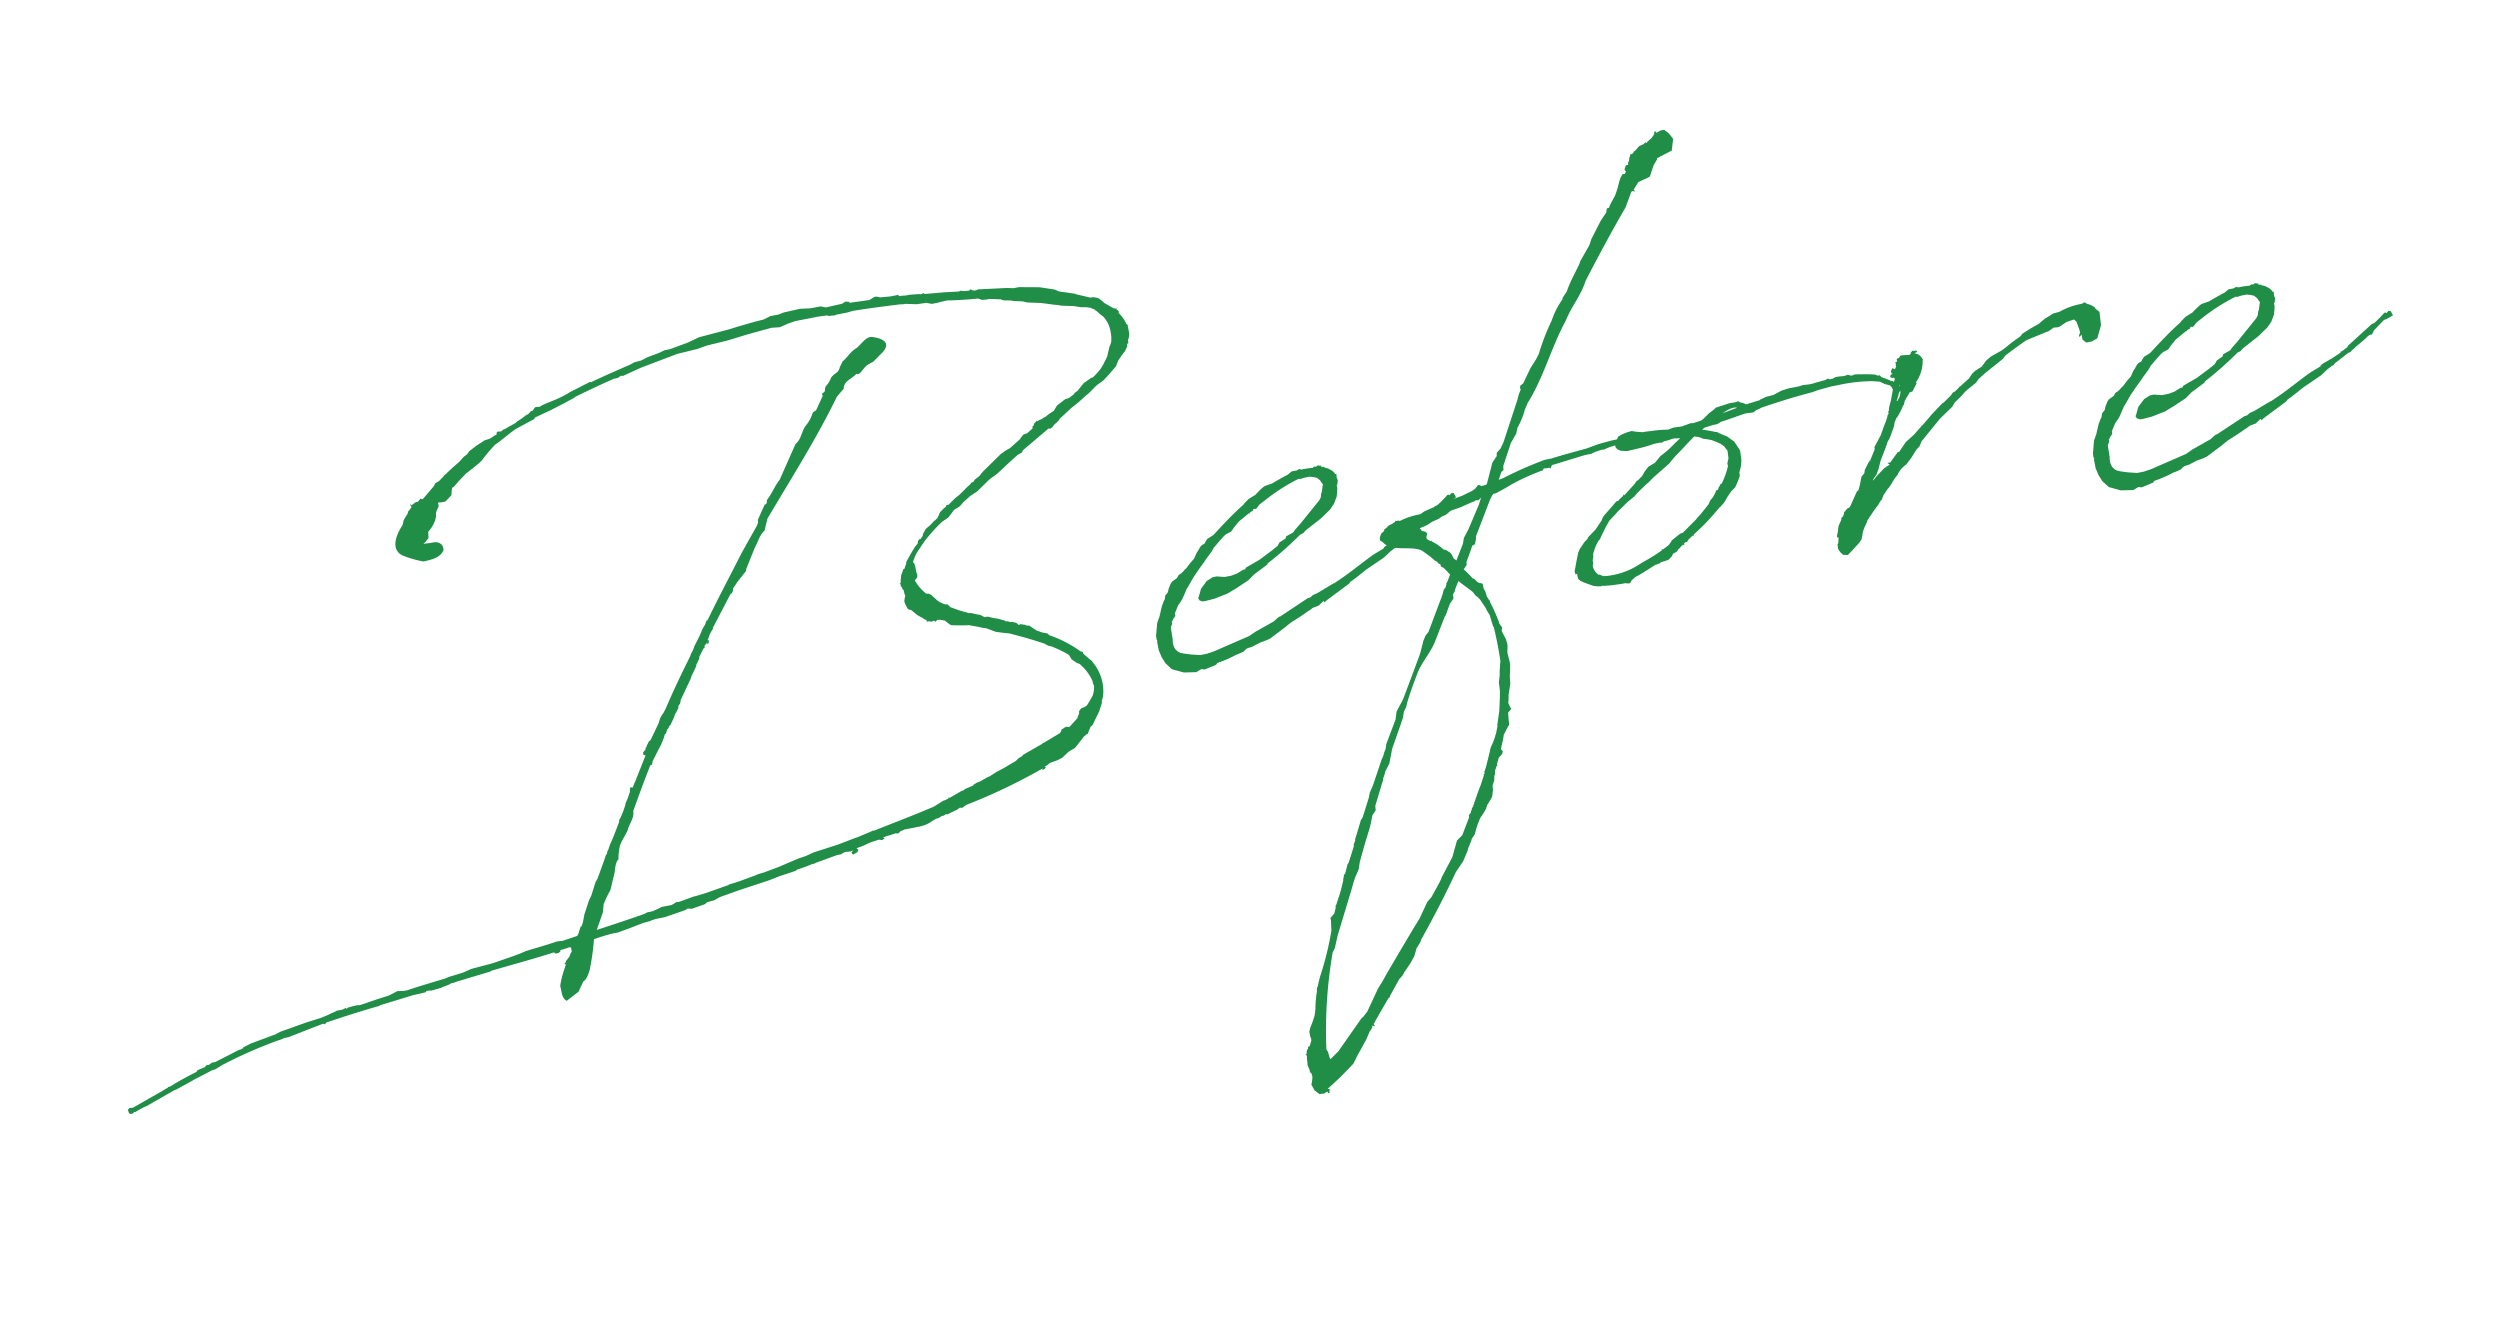 <svg xmlns="http://www.w3.org/2000/svg" width="90.273" height="47.627" viewBox="0 0 90.273 47.627">
  <path id="write_before" d="M28.745-.812h-.018a4.388,4.388,0,0,0-1-.794l-.055-.074-.129-.055h-.018L27.3-1.865l-.222-.222L26.991-2.1l-.037-.037-.111-.037L26.769-2.2l-.037.018c-.018,0-.018,0-.037-.018l-.055-.074-.129-.055-.092-.018L26.326-2.4l-.037.018-.018-.037-.258-.129L25.865-2.6l-.2-.092h-.111l-.092-.074-.018-.018-.074-.037-.055-.018-.166-.074-.111-.037v.018l-.092-.055a3.749,3.749,0,0,1-.443-.24l-.092-.055L24.332-3.4l-.074-.018H24.24A1.185,1.185,0,0,1,24-3.6l-.037-.055L23.852-3.8l-.037-.055-.037-.018-.037-.037-.092-.018a1.526,1.526,0,0,1-.314-.554l.074-.055.037-.037v-.037l.018-.037-.018-.111v-.222l-.018-.129-.037-.018a1.734,1.734,0,0,1,.222-.332l.351-.351a6.4,6.4,0,0,1,.738-.554l.258-.111.222-.2L25.2-6.7l.24-.092.166-.129.277-.166L26.16-7.2l.5-.332.074-.037.24-.111.591-.369.277-.166.166-.055.055-.074,1.052-.591h.018l.055.018.018-.018.055-.018.074-.074.185-.111.074-.074.48-.3a6.09,6.09,0,0,0,.591-.332l.074-.037c.129-.074.24-.166.388-.258l.277-.129.2-.148.332-.258.129-.2.148-.148.148-.129.111-.148.018-.074v-.018l.055-.037v-.092a.656.656,0,0,0,.074-.166l.018-.055v-.332l-.037-.037a1.217,1.217,0,0,0-.2-.443l.018-.037-.018-.055-.055-.055.018-.018v-.018l-.037.018-.018-.018-.055-.018-.3-.258-.018-.037-.129-.148-.055-.037-.148-.055h-.092l-.5-.222v-.018H31l-.572-.2-.129-.092-.517-.185-.738-.148h-.2l-.24-.055-1.034-.148-.055.018a.274.274,0,0,1-.129-.018l-.074-.055-.055.037h-.018c-.055,0-.129-.018-.185-.018l-.092-.037-.074.018-.535-.074-.7-.074-.018-.037-.092.018H25.5L25.44-14.6h-.018l-.3-.037H24.96a.693.693,0,0,0-.185-.018h-.018l-.055-.055h-.277l-.369-.037-.129-.055h-.074l-.2.074-.72-.037v-.037l-.074-.018-.055-.018-.148.055-.591.018-.185-.074h-.369l-.369-.055-.609.018-.2.037h-.3l-.258.074-.332.018-.628.055-.332.037-1.126.074-.425.111-.683.111h-.2l-.2.055-.443.074-.258.074-.258.018-.166.055c-.5.111-1,.222-1.5.351l-.037-.018-.572.166-.2.055-.092.037a4.31,4.31,0,0,1-.462.129l-.462.092-.166.055-.148-.018-.055.037-.074.074h-.055l-.129.092-.074.018-.185.092-.185.074-.055.037c-.148.055-.3.092-.425.148H9.8l-.037.018a.14.14,0,0,1-.074.037l-.111-.018-.055.037v.055l-.111.037a.9.9,0,0,1-.2.074l-.166.018-.129.055-.185.074-.3.148-.092.092-.148.074-.166.129c-.185.111-.388.222-.572.351l-.074.037-.037.037-.185.129-.148.055-.074.092-.185.148-.3.24-.074-.037-.111.092H6.185L6-10.6v-.037H5.963L6-10.542l-.074.074-.092.074v.037L5.8-10.32l-.166.185-.074.166c-.517.535-.48.923-.166,1.108a3.712,3.712,0,0,0,.665.332c.24-.018.591,0,.775-.258.055-.24-.129-.369-.351-.351-.111,0-.2-.018-.314-.018l.111-.074L6.351-9.3l.037-.018.018-.129.018-.111a1.05,1.05,0,0,0,.388-.5c0-.222.222-.3.148-.425L7-10.523l.074.018h.166l.258-.185.037-.148.037-.111c.037,0,.055-.018.092-.037l.185-.148.314-.222.074-.037c.185-.092.369-.185.554-.3a7.441,7.441,0,0,1,.591-.48c.3-.129.572-.3.868-.425l.646-.2.055-.018L11-12.868l.591-.148.572-.166.166-.055.129-.037.129-.055c.48-.129.978-.258,1.477-.369H14.2l.129-.055.074.018.683-.166,1.385-.24.757-.037.351-.055.775-.037.7-.074.7-.055.24-.018.3.037.332-.074.258-.037h.849l.314.018.074.037h.092l.111.018.055-.018h.406l.185-.018h.092c.554.018,1.108.055,1.662.092l.092.018H24.9l.406.092.351.018.185.074h.185l.369-.018c.314.055.72.111,1.126.148l.129.074.148.018h.129l.388.092.092.055.258.055.092.037.314.074.166.074.48.111.443.148.129.037.148.055.406.092.258.092.185.037.166.055.037.037.074.037.018.018-.018.018.018.018.018-.018.111.148.111.129.018.018a1.083,1.083,0,0,1,.148.591,1.19,1.19,0,0,1-.055.369l-.055.092-.037.055-.148.332-.185.24-.111.129a2.752,2.752,0,0,1-.369.277l-.018-.018-.332.148-.258.222-.111.055H30.3l-.055.055-.185.092-.148.018-.332.166-.148.166-.222.092-.129.074H29.04l-.129.055h-.037l-.111.037L28.745-9.3l-.018.018h.018l-.111.074v.018l-.018.037-.055.037v.055l-.018.018-.222.129H28.3l-.111.018-.092.074-.074.074-.406.24-.166.055-.2.092-.757.5-.129.111-.055.037-.148.074-.074.074-.092.018-.018.037-.185.111-.074.055L25.5-7.2l-.148.074-.3.2h-.074l-.037.055-.074.037L24.7-6.72l-.129.185-.111.074h-.018l-.148.111-.222.129L24-6.129l-.037.037-.055.111c-.037.018-.055.055-.074.074h-.055l-.055.055-.037.092-.111.092-.018.018-.2.222-.2.24-.018.074a.748.748,0,0,0-.092.166v-.018L23-4.948l-.037.074-.074.111-.037.129v.018l-.018.018v.055l-.018.055h-.037v.018H22.8v.111l.018.018.018.037v.055l.037.037a.9.9,0,0,0,.018.222l-.037.074-.037.111.018.111.055.185.129.074.055.074.129.148.129.111h.018l.018.037.074.055.055.055-.037.018.037.018.018-.018.129.037h.018l.074-.018.055.055.055-.055h.055l.074.018.148.055.092.111.092.092.148.037.277.055.222.037.332.129a1.282,1.282,0,0,0,.24.092l.332.2.277.092.185.055c.425.2.831.406,1.182.609l.018.018.092.074.074.037h.018a4.6,4.6,0,0,1,.572.425c0,.018.018.018.018.037l.055.148.166.166.092.055.074.111.018.018a1.8,1.8,0,0,1,.24.554V.406l.018.055V.517a.909.909,0,0,1-.111.314c-.092.111-.166.2-.277.314l-.092.037-.111.018-.055.037-.055.055-.018.092-.055.074-.037.074-.351.258-.111-.037-.185.074-.018.055-.055.055-.609.222-.074.018-.018.018-.757.258-.037.037-.148.055-.111.074-.462.166L24.9,2.88l-.277.111h-.037l-.332.111-.111.018L24,3.175v.018l-.332.074-.055.037h-.055l-.48.166-.055-.018v.037l-.148.037h-.037l-.388.148c-.849.185-1.643.314-2.289.443L20.142,4.1l-.148.037-.443.092-.129.018-.628.111-.923.111-.3.074-.277.037-.775.166-.554.092-.2.018-.185.037-.572.092c-.055,0-.111.018-.166.018l-.185.018c-.018,0-.018.018-.037.018l-.609.092-.258.037-.369.037h-.055l-.351.055-.24.037-.055-.018-.2.074h-.369l-.055.018-.3.074h-.185l-.129.037c-.609.092-1.2.166-1.791.24l.332-.572.092-.3a3.961,3.961,0,0,1,.332-.443l.277-.609c.037-.129.111-.369.222-.425a2.072,2.072,0,0,1,.148-.48c.111-.2.369-.425.406-.554.111-.185.3-.351.3-.572.3-.517.609-1.015.923-1.514h.037L12.757.24l.037-.111.314-.406L13.2-.388l.111-.166.055-.092.055-.111h.037L13.532-.9l.055-.037L13.625-1l.055-.037.2-.277.018-.055.055-.055.129-.166v-.055l.092-.092.037-.111.5-.683.037-.074.222-.3.055-.111.129-.166.018-.074.2-.258.037-.018.018-.018V-3.6l.037-.037.055-.037.037-.055-.018.055v.018h.037l.037-.055v-.074h-.037l.055-.074.037-.074A1.014,1.014,0,0,1,15.8-4.1l.037-.037.018-.037H15.84l.868-1.089c.092-.018.111-.111.129-.185a1.741,1.741,0,0,0,.185-.185l.388-.332.037-.092.443-.683c.129-.148.277-.443.462-.535l.185-.406c1.145-1.292,2.271-2.474,3.3-3.84l.3-.24c.055-.277.332-.277.554-.443.129.111.277-.2.517-.258l.166-.055.406-.277c.351-.277.074-.48-.24-.591L23.5-13.4c-.2-.055-.369.129-.609.277-.3.111-.369.258-.609.388l-.148.2c-.055.166-.222.166-.351.277l-.018.018a.926.926,0,0,1-.258.277.587.587,0,0,0-.055.166c-.037,0-.074.074-.129.055l.018.092-.332.462-.129.055a1.436,1.436,0,0,1-.369.443c-.166.166-.24.443-.462.554l-.812,1.163c-.222.185-.369.443-.591.628-.018.074-.018.148-.111.148l-.351.5c.018.074-.037.148-.074.2l-.72.849c-.572.738-1.145,1.44-1.68,2.16h-.037l-.074.129-.129.148-.148.222-.258.332-.074.129-.018.018-.074.092-.055.092c-.425.554-.849,1.126-1.237,1.7l-.074.092-.092.092-.092.111-.074.148-.111.148-.3.406-.055.018-.129.166v.037h-.037l-.018.074-.074.055-.037.037v.074l.055.037h.018l-.554.868L12,.775l-.092.148L11.834.9,11.8.942l-.018.111-.129.222-.111.166L11.52,1.5l-.111.2-.111.166-.055.074-.037.037-.018.074-.277.443-.148.222-.055.074-.092.166-.037.037-.037.092-.055.055-.092.166-.277.462-.092.148-.092.111-.24.443-.111.148-.258.462-.111.277-.074.129L9.1,5.5l-.129.24L8.917,5.8l-.554.074-.185-.018-.462.055L7,5.982l-.258.055-.222.037-.775.111-.812.055-.314.074-.535.055-.166.037H3.877c-.535.055-.942.092-1.348.148H2.4l-.24-.037-.3.092-.129.018c-.369.037-.683.092-1,.129L.628,6.738l-.314.018L.24,6.794.222,6.757l-.129.037H-.129l-.037.018-.24.055-.055.018-.277.055L-1.274,7l-.978.148-.185.055a.2.2,0,0,1-.092.018l-.886.148-.24.074h-.037v.037a.342.342,0,0,0-.129.037V7.5l-.2.055-.185.055-.572.166h-.129l-.111.055h-.111l-.055.055-.277.055-.055.055-.129.037c-.314.092-.609.185-.9.3h-.074l-.037.037a.262.262,0,0,0-.111.037.068.068,0,0,0-.055.018l-.222.074-.923.314a.057.057,0,0,0-.037.018l-.129-.018-.074.055.018.129.055.037h.074l.074-.055c0,.018.018.018.037.018a2.614,2.614,0,0,1,.406-.129h.018l.7-.24.443-.148.018.018.018-.018.628-.2.037-.018.757-.222h.074l.3-.111.129-.037A16.256,16.256,0,0,1-2.382,7.44h.037L-2.16,7.4h.148l.9-.166.425-.074.055.037.055-.055c.683-.092,1.311-.166,1.957-.222H1.44V6.9l1.237-.129.48-.018.037-.037H3.3l.074.018L3.748,6.7,3.8,6.683l.222-.037.111-.037a.628.628,0,0,0,.185-.018l1.292-.129.018-.018c.794-.074,1.588-.129,2.363-.222V6.24l.037.037h.111l.092-.055-.018-.037a2.523,2.523,0,0,0,.351-.037l.055.018v.148a.663.663,0,0,0-.129.185l-.037.018-.074.074H8.363l-.055.092H8.289L8.271,6.7l.037.018v.055l-.037.037v.018a3.273,3.273,0,0,0-.3.628c.018.2-.037.443.129.572l.48-.24.24-.332c.148-.055.222-.222.3-.351a8.176,8.176,0,0,0,.369-1.071c.2-.037.425-.055.628-.074h.258l.462-.074.3-.055.222-.037.24-.018a1.425,1.425,0,0,1,.277-.037h.277l.775-.111.092-.037.148.037.5-.074.092-.055.258-.018.222-.074.72-.111L16.1,5.151l.092-.018.3-.055L17.1,5l.074-.037a5.294,5.294,0,0,0,.572-.092h.092l.037-.018.7-.111.111-.018h.148l.092-.037L19,4.671l.166.018.129-.018-.074.055v.037l.037.055.166-.055.055-.074-.055-.074.24-.037.3-.074.314-.037.111.037.092-.037-.037-.055.48-.055.037.018h.055l.074-.055.166-.037h.572l.185-.018.148-.037.185-.074.111-.037h.037l.092-.018.074-.037h.074l.092-.037.055.018.406-.111.055-.037h.037l.074.018.148-.074a20.881,20.881,0,0,0,2.935-.757h.018V3.065h.018l-.018.037V3.12h.018L26.64,3.1l.055-.055-.037-.037a.328.328,0,0,0,.185-.074l.074-.018.129-.018.111-.018.185-.055.258-.166.258-.092.406-.351.074-.037.018-.018h.055V2.142l.148-.222.074-.037.332-.443.185-.332-.037.018.092-.185a1.626,1.626,0,0,0-.129-1.292l-.018-.055L29-.462,28.8-.72V-.775Zm3.748-.96.185-.185.129-.185.111-.166.055-.055.258-.3.258-.258.2-.185.129-.129.24-.222.092-.111c.166-.129.314-.258.48-.369l.074-.037.185-.055.129-.129.2-.166.406-.222h.037l.037-.037.111-.037v-.037c.018,0,.018,0,.037-.018l.074.018.092-.074.055-.055.222-.111a6.814,6.814,0,0,1,1.348-.535l.074.018.129-.018h.2l.129.037.129.055.092.111.037.092.018.037.018.018-.092.277-.037.055-.037.129-.074.092-.831.7-.24.185-.074.074-.277.092-.037.074-.24.092-.092.111-.24.129-.5.24-.535.185-.037.055h-.074l-.24.092-.222.037h-.24l-.148-.037-.129-.037h-.148l-.24.092-.258.24-.129.258-.037.055.037.092.111.055h.129l.3-.018.5-.092.351-.129.48-.2.24-.166.535-.258.018-.037a12.283,12.283,0,0,0,1.348-.794l.129-.037.092-.074.646-.332.166-.111.2-.129.185-.185.148-.24.074-.277v-.111l.037-.055.037-.129-.018-.074V-5.28l.018-.018h-.018l.018-.037-.055-.018c-.018-.092-.092-.148-.185-.222l-.018-.018-.111-.055H38.64l-.018-.037h-.055l-.055-.037.018-.037h-.018v.018L38.4-5.778l-.018.018-.055.018-.037-.018-.055.018-.018.018a3.129,3.129,0,0,0-.425-.018l-.055-.037-.111.037H37.44l-.166.092c-.2.055-.406.129-.609.2l-.258.037-.055.018-.129.074L36-5.169c0,.018-.018.018-.037.018l-.24.092-.185.129-.037.037c-.443.258-.868.572-1.274.868l-.092.037-.148.055L33.9-3.84l-.037.055-.111.037-.074.055-.092.111-.074.074-.129.185-.166.129-.185.166-.037.018-.148.111-.129.055-.074.092-.2.092-.055.055-.111.166-.055.129-.111.092-.055.148-.037.037-.111.185-.148.332-.129.222L31.5-.831V-.7l.018.037L31.5-.628v.314l.055.258.092.24.185.258.406.2.443.074.2-.074.111.037L33.36.609h-.018l.092-.018.055-.055a4.333,4.333,0,0,0,.738-.166h.037L34.5.314l.074-.055.074-.037L34.837.2l.314-.092.222-.037L35.52.037l.572-.277.277-.148c.24-.092.48-.185.72-.3h.018l.148-.074.222-.037.2-.129.037.055.074-.055.923-.443.055-.055c.222-.092.443-.222.665-.332l.7-.3.258-.166.037-.018.148-.074.074-.018.018-.037.591-.3h.055l.074-.055.129-.074.018-.018c.166-.092.351-.185.517-.3l.074-.037h.092l.092-.129.425-.3.092-.037L43-3.655l.092-.037-.055-.166-.074-.018-.074.055V-3.8a.07.07,0,0,0-.111-.018,4,4,0,0,1-.406.277l-.092.018-1,.609-.018.037-.222.111h-.055v.037l-.351.148-.332.111-.111.055-.018.037-.406.148c-.646.3-.9.462-1.569.738l-.074.018-.609.222-.166.037-.129.074h-.074l-1.108.462H36l-.074.037-.148.092-.72.24L34.8-.2l-1.348.3-.277.037h-.24L32.622.055c-.462-.148-.406-.148-.517-.277a.545.545,0,0,1-.037-.369l.018-.462.074-.111v-.055c0-.018,0-.037.018-.037l.055-.074.092-.092v-.092ZM44.271-3.36a1.347,1.347,0,0,1,.166-.2h.092l.351-.111.314-.111A8.005,8.005,0,0,1,46.3-4.043h.037l.074-.074.055.018H46.6l.037.037.074-.111c.24-.018,1.015-.111,1.274-.129h.2l.055-.018a2.158,2.158,0,0,1,.406-.055v.018a1.83,1.83,0,0,1,.646-.074h.018l.111-.037.628-.037h.609l.074-.037L50.7-4.634l-.037-.018a1.779,1.779,0,0,0-.609-.055,8.911,8.911,0,0,1-1.089.074c-.148.018-.3.018-.443.037-.166.018-.332.055-.48.074-.517.037-.978.074-1.311.111H46.5a14.066,14.066,0,0,0-1.625.369l-.111.018h-.037l.148-.258.037-.018.055-.037v-.055l.018-.092.425-.757.258-.3.074-.185a2.726,2.726,0,0,0,.388-.591l.148-.222c.757-.812,1.218-1.809,1.92-2.658.351-.535.665-.72.978-1.274.535-.683,1.348-1.68,1.92-2.326l.314-.517.037-.018.111.037-.055-.074.222-.24.443-.111.092-.166.129-.222.148-.166.018-.055.572-.166.129-.406-.111-.222L53-15.286h-.129l-.166.055-.018-.055h-.055v.055l-.037.055-.092.092-.185.111-.037.037-.018-.037-.092.055-.166.037-.166.129-.018.018h-.037l-.037.055-.074.037-.037-.037v.037l-.074.129v.037l-.037.074-.037.037v.074H51.4l-.074.129v.055l.037.018-.055.092h-.092l-.092.111-.074.129-.111.24-.129.222-.258.314-.037.074-.092.018-.037.111v.018l-.258.258-.462.591-.111.2-.443.517-.037.074c-.2.277-.425.535-.591.812l-.055.092-.185.185-.018.055A3.055,3.055,0,0,0,47.7-9.3a8.294,8.294,0,0,0-.683,1.089l-.129.166-.185.2-.074.074-.148.2-.222.3-.129.074-.018.092.018.037a1.5,1.5,0,0,0-.185.332l-.794,1.422-.148.2-.166.129-.018.111-.2.2-.332.7c-.018.018-.018.018-.018.037l-.129.018h-.074l-.074-.055h-.037l-.129.111L43.68-3.8l-.148.037-.2.055-.443.074-.277.055-.738.166-.166.074a2.742,2.742,0,0,0-.683.074.234.234,0,0,1-.111.018l-.018-.018h-.111v-.018h-.018v.037l-.037.018-.055.018-.018.018h-.018l-.129.037-.111.074-.074.037-.018.037h.018l-.111.074h-.018l-.055.092-.037.074v.092l.074.055c.24.443,1,.314,1.348.591l.258.277.129.166.055.037.055.092.055.037v.074l.092.074.111.166A.386.386,0,0,0,42.351-1l-.148.24L42.148-.7v.037l-.074.129h-.037l-.111.222-.738,1.2L41.058,1l-.111.166-.2.425-.425.7-.5.812-.314.388-.092.277-.5.812-.055.166a1.031,1.031,0,0,0-.092.148l-.037.074L38.64,5.1l-.092.166-.388.683-.166.24-.055.148-.258.48-.111.2-.074.074-.24.462-.092.166-.018.074-.074.111v.055l-.3.554-.055.055-.148.314-.055.037-.018.074-.037.074V9.1c-.074.166-.148.332-.24.5l-.185.332L36,9.969v.055l-.092.2-.166.129v.092l-.055.369a11.092,11.092,0,0,1-.7,1.514,3.248,3.248,0,0,0-.166.369H34.8l-.037.111v.037a4.247,4.247,0,0,0-.185.646l-.074.222-.111.2-.129.2-.055.129V14.4l.018.148-.092.185-.018.018-.055.018-.018.074-.037.018-.018.037-.037.129-.018-.018-.018.018.037.037v.055l-.018.074v.055l-.018.166.037.166v.111l.037.018v-.018l.018.166a1.625,1.625,0,0,1-.092.277l.074.222.148.166h.092v.018l.018-.018.037.018.148-.055.018.055.055.018V16.5l.037-.074-.074-.037L35,16.062l.554-.388.166-.222.462-.554.185-.277h.018l.092-.111v-.037l.018-.018.092.055-.037-.074V14.4a.489.489,0,0,0,.092-.111l.609-.7.055-.018v-.037l.018-.018L37.754,13l.148-.111.092-.111.258-.258.111-.129.092-.111.129-.258.185-.2.037-.074c.591-.7,1.163-1.422,1.7-2.16l.332-.332.222-.332.055-.111.148-.222.037-.074.129-.129.129-.258L41.7,7.9l.055-.074.148-.148.111-.129.055-.111.185-.2.055-.074.074-.222.018-.166.092-.166.037-.166.037-.055.018-.111.092-.166.037-.018L42.7,6.055l.111-.222.148-.111L43,5.631l-.055-.092c.074-.166.148-.314.2-.48l.2-.258.055-.055.018-.055V4.615l.018-.166.018-.148.111-.092.037-.037-.037-.037-.037-.185a2.518,2.518,0,0,0,.074-.314l.018-.037.111-.314.018-.148.018-.129.055-.222.037-.185V2.474l-.018-.3L43.9,1.9l-.018-.222-.092-.314.037-.129-.074-.166V1.034A5.523,5.523,0,0,0,43.569.24l.018-.018L43.551.166,43.5.037l-.018-.185L43.44-.277V-.425l-.018-.037L43.311-.5l-.055-.055-.074-.111L43.126-.7c-.074-.129-.166-.258-.258-.388a.018.018,0,0,1,.018-.018L43-1.218l.018-.111.018-.037c.111-.166.2-.332.3-.5L43.44-1.9l.018-.055.037-.074.037-.148ZM42.535,5.557l-.222.48-.018.037L42.2,6.24V6.3l-.037.018v.037l-.185.332c-.148.222-.277.462-.406.683l-.074.092V7.5l-.018.018h-.018l-.018.074-.055.037-.037.055v.055l-.369.591-.222.148-.277.554-.517.646-.018.018v.018l-.111.148-.369.443-.185.148-.388.535-.277.3-.609.683-.683.775-.166.2-.222.24-.535.738-.166.148-.092.055L35.1,15.138l-.332.222-.018-.055-.018-.222-.037-.092v-.018a16.563,16.563,0,0,1,.886-3.378l.111-.148.185-.425.72-1.366c.111-.2.2-.406.314-.591l.166-.24.092-.258.314-.628.258-.48.092-.2L37.938,7l.148-.148.018-.166.388-.738.074-.129V5.778a1.526,1.526,0,0,0,.129-.24l.2-.258.2-.5.443-.757.148-.258.074-.2c0-.018.018-.037.037-.055l.092-.129.055-.129c.166-.314.351-.628.535-.923.258-.425.628-.665.886-1.071l.5-.794.055-.055.129-.222.092-.148.166-.166V-.258l.074-.092.018-.018.018-.055L42.591-.7h.018c.129.166.277.3.425.48l.074.148.055.055.074.111.148.351L43.4.517l.074.2L43.5.978l.018.166.018.018c.018.425.018.849,0,1.255l-.092.332-.037.185-.074.24-.018.277-.037.2-.074.314-.055.222-.166.48v.037l-.111.277L42.849,5l-.018.055-.111.185-.129.185Zm1.108-8.972a.2.2,0,0,0,.129-.037l.092.018.111-.074-.037.074-.092.166-.535.794-.222.277-.074.2-.351.554v-.018l-.074-.074-.055-.185L42.5-1.772l-.111-.111-.111-.055-.037-.055a1.651,1.651,0,0,0-.314-.3v-.037l-.055.018v-.018c-.3-.185.166-.258-.222-.406l-.055-.111.185-.037.129-.037.185-.074.24-.055.111-.055.166-.037.2-.111.369-.055Zm9.822.351.018-.332-.092-.222-.055-.129-.222-.24-.148-.092-.074-.055-.037-.018L52.8-4.209h-.037a4.413,4.413,0,0,0-.48-.185l.092-.055.332-.037h.148L53-4.542c.332-.037.628-.092.923-.129l.3.018.092-.055.166-.037.037-.018c.535-.074,1.108-.148,1.92-.2a3.806,3.806,0,0,1,.48-.055l.222-.018h.277a5.933,5.933,0,0,1,1.218.092l.277.074.148.111.185.092.055.092c0,.037.018.055.018.074l-.129.332-.037.092a1.392,1.392,0,0,0-.111.24V-3.8L59-3.748V-3.6l.111-.037.074-.111c0-.018.018-.037.037-.055v-.018l.074-.111.166-.3.055-.129.111-.092V-4.5l-.074-.111L59.5-4.726l-.092-.037-.055-.055h-.037a3.007,3.007,0,0,0-.314-.2L58.948-5.1h-.074L58.8-5.151a3.924,3.924,0,0,0-.517-.111l-.074-.018L58.062-5.3l-.074.018h-.055l-.111-.055-.129.018h-.037l-.166-.018H57.36l-.111.037h-.111L57.1-5.335h-.037l-.037.018-.074.018c-.111,0-.222.018-.314.018a1.053,1.053,0,0,1-.24.018h-.018L56.16-5.28l-.148.018h-.369l-.185.018-.111.018-.3.092-.277.018-.222.055-.018.018-.517.055a.555.555,0,0,0-.2-.111l-.055-.055-.129.018a1.368,1.368,0,0,0-.388.018l-.166.018-.148.018-.092.055L52.782-5l-.148.074-.166.111a.748.748,0,0,1-.166.092l-.314.037-.055-.018-.351.055-.3-.018-.2.037a5.06,5.06,0,0,0-.886-.074l-.277-.074-.148-.055-.185.018-.185.037-.148.055-.148.222-.018.129.055.092.111.074.222.055.425-.018h.018a5.018,5.018,0,0,0,.572-.055h.222l.055.018.018-.018.055-.018a2.523,2.523,0,0,0,.351-.037l.258.037c-.166.092-.332.222-.517.332l-.166.092-.148.074-.24.2-.258.092-.166.148-.129.148-.166.111-.055.018-.092.092-.443.332-.018-.037-.037.055-.148.092-.037.037-.092.018-.111.092-.406.314-.074.074-.055.092-.277.277-.314.222-.037.055-.129.092L47.114-1l-.074.111-.129.314-.129.332.018.111.055-.018V.018c.018.129.406.314.48.369a1.215,1.215,0,0,0,.277.074c.018,0,.055-.018.074-.018V.462L48.018.5l.351.018H48.5l.129.037.055-.018.074-.092.055-.018.074-.055c.258-.074.517-.185.812-.3h.037l.111-.018L49.92.018l.2-.018L50.2-.018l.129-.092L50.4-.2l.129-.037.092-.092h.018l.148-.111h.074V-.5c.018,0,.018,0,.037-.018h.074l.037-.037V-.572l.2-.129h.055V-.738a8.183,8.183,0,0,0,1.089-.775l.037-.018.148-.111.092-.092.074-.092.185-.185.166-.111.129-.185.111-.185c.018-.055,0-.111.018-.148l.074-.148A1.538,1.538,0,0,0,53.465-3.065Zm-.868.72H52.56l-.037.055-.055.055-.037.074-.074.018-.055.092-.111.129-.111.092-.037.055-.055.074c-.148.129-.3.258-.443.369l-.037.018-.055.055-.572.388h-.037l-.074.018-.314.166-.148.148-.222.111h-.055l-.018.037a6.916,6.916,0,0,1-.794.3,2.669,2.669,0,0,1-1.348.222c-.037,0-.074-.018-.111-.018L47.649.037h-.037a.515.515,0,0,1-.148-.351l.018-.055L47.5-.406V-.517l.037-.092.018-.074V-.72a1.616,1.616,0,0,1,.3-.462c.018,0,.018-.018.037-.018l.092-.129.166-.222.2-.24.018-.018.258-.185.092-.074.2-.129.222-.148.277-.148.092-.074.018-.018.369-.24.129-.074.185-.129.665-.388.129-.111.166-.129c.332-.222.554-.406.794-.554a.064.064,0,0,0,.037.018l.111.037.148.092.166.055.129.055.148.092.129.092.111.111.092.185v.018l-.018.258-.074.166v.111A2.817,2.817,0,0,1,52.6-2.345Zm.517-2.492c.185-.074.425-.166.554-.092Zm4.948,3.323.092-.092.111-.185.129-.277.222-.351.111-.185.037-.074.111-.129.166-.277.074-.129.037-.111.111-.166s.018.018.018,0a3.065,3.065,0,0,0,.3-.388h.018l.055-.129.074-.092.166-.185L60-4.3l.2-.258L60.185-4.6a1.329,1.329,0,0,0,.388-.72l.018-.055-.018-.018a.343.343,0,0,0-.24-.24l.092-.037.018-.018-.037-.037h-.055l-.074-.018-.074.055v.037l-.074.037-.092-.018-.129-.018h-.092l-.074.074H59.7l-.037.018v.092l-.092.018.037.018-.018.055V-5.3l-.055.092-.092-.055-.074.111.018.074h.037l-.037.018h.037l-.074.018L59.317-5v.055l.092.037.018-.018.037.055-.018.037-.055.092-.018.055v.037l-.037.037c0,.092.074.185.166.092l.074-.092.018.018-.055.074.018-.037L59.5-4.5l.074.037v.055l-.018.092-.055.129-.111.129L59.335-4.1l-.111.018-.111.185v.055l-.129.185-.037.037-.018.055-.092.166-.074.111-.185.314-.314.388v.074l-.24.369-.055.037-.2.258-.037.111-.129.111-.111.277-.092.185-.055.018-.129.185-.222.314-.055.037H56.9l-.166.129v.037l-.055.092L56.6-.3v.037l-.018.037-.129.185-.074.222-.055.129.018.074.037-.037-.055.222-.037.037V.683a.215.215,0,0,0,.037.185V.886l.092.129.166.037.185-.129.3-.222.111-.111L57.212.5l.018-.037.037-.111L57.36.185l.074-.092.092-.148.314-.314.185-.166L58.1-.628l.074-.055.074-.129L58.431-1l.074-.055.092-.092.166-.185.148-.129.018-.037.129-.129.148-.092.074-.037.222-.2.24-.258.129-.092.111-.166.794-.665.535-.351.111-.129L61.7-3.8l.166-.129.092-.055.351-.185.111-.111.277-.166.738-.388.092-.092.111-.055c.111-.055.406-.2.757-.351l.738-.148.111-.018.2-.092.148.018.092-.018.258-.111.277-.037.074.092.037.24.018.129-.018.092-.037.018v.092l.092-.074v.185l.111.129h.2l.222-.074.222-.443.037-.48-.129-.148a.1.1,0,0,0-.037-.074.664.664,0,0,0-.222-.148l-.074-.074-.111.037a2.5,2.5,0,0,0-.849.129l-.24.018-.129.055-.2.074-.166.092-.055.037-.332.111-.332.129-.111.092a6.461,6.461,0,0,0-.609.3l-.166.074L63.028-5l-.2.111-.2.185-.277.111-.111.074-.148.148-.369.222H61.7l-.037.037-.166.111-.074.018-.092.092L61-3.674v-.018l-.517.369-.018.018-.351.277h-.018l-.037.037-.314.24-.332.2-.3.3h-.055l-.332.314h-.111l.074.074-.148.055v.018H58.5l-.037.018-.074.055-.258.185-.148.129.037-.074Zm8.9-.258.185-.185.129-.185.111-.166.055-.055.258-.3.258-.258.2-.185.129-.129.24-.222.092-.111c.166-.129.314-.258.48-.369l.074-.037.185-.055.129-.129.2-.166.406-.222h.037l.037-.037.111-.037v-.037c.018,0,.018,0,.037-.018l.074.018.092-.074.055-.055.222-.111a6.815,6.815,0,0,1,1.348-.535l.074.018.129-.018h.2l.129.037.129.055.092.111.037.092.018.037.018.018-.092.277-.037.055-.037.129-.074.092-.831.7-.24.185-.074.074-.277.092-.037.074L71-3.3l-.092.111-.24.129-.5.24-.535.185-.037.055h-.074l-.24.092-.222.037h-.24l-.148-.037-.129-.037H68.4l-.24.092L67.9-2.2l-.129.258-.037.055.037.092.111.055h.129l.3-.018.5-.092.351-.129.48-.2.24-.166.535-.258.018-.037a12.282,12.282,0,0,0,1.348-.794l.129-.037L72-3.545l.646-.332.166-.111.2-.129L73.2-4.3l.148-.24.074-.277v-.111l.037-.055.037-.129-.018-.074V-5.28L73.5-5.3h-.018l.018-.037-.055-.018c-.018-.092-.092-.148-.185-.222l-.018-.018-.111-.055h-.018l-.018-.037h-.055l-.055-.037L73-5.76h-.018v.018l-.111-.037-.018.018-.055.018-.037-.018-.055.018-.018.018a3.129,3.129,0,0,0-.425-.018L72.2-5.778l-.111.037h-.185l-.166.092c-.2.055-.406.129-.609.2l-.258.037-.055.018-.129.074-.222.148c0,.018-.018.018-.037.018l-.24.092-.185.129-.037.037c-.443.258-.868.572-1.274.868l-.092.037-.148.055-.092.092-.037.055-.111.037-.074.055-.092.111-.074.074-.129.185-.166.129-.185.166-.037.018-.148.111-.129.055-.074.092-.2.092-.055.055-.111.166-.055.129-.111.092-.055.148-.037.037-.111.185-.148.332-.129.222-.129.462V-.7l.018.037-.018.037v.314l.055.258.092.24L66.3.443l.406.2.443.074.2-.074.111.037.369-.074h-.018L67.9.591l.055-.055A4.333,4.333,0,0,0,68.7.369h.037l.24-.055.074-.055L69.12.222,69.3.2l.314-.092L69.84.074l.148-.037L70.56-.24l.277-.148c.24-.092.48-.185.72-.3h.018l.148-.074.222-.037.2-.129.037.055.074-.055.923-.443.055-.055c.222-.092.443-.222.665-.332l.7-.3.258-.166.037-.018.148-.074.074-.018.018-.037.591-.3h.055l.074-.055.129-.074.018-.018c.166-.092.351-.185.517-.3l.074-.037h.092l.092-.129.425-.3L77.3-3.6l.166-.055.092-.037L77.5-3.858l-.074-.018-.074.055V-3.8a.07.07,0,0,0-.111-.018,4,4,0,0,1-.406.277l-.092.018-1,.609-.018.037-.222.111h-.055v.037l-.351.148-.332.111-.111.055-.018.037-.406.148c-.646.3-.9.462-1.569.738l-.074.018-.609.222-.166.037-.129.074h-.074L70.5-.683h-.037l-.074.037-.148.092-.72.24L69.268-.2l-1.348.3-.277.037H67.4L67.089.055c-.462-.148-.406-.148-.517-.277a.545.545,0,0,1-.037-.369l.018-.462.074-.111v-.055c0-.018,0-.037.018-.037l.055-.074.092-.092v-.092Z" transform="translate(10.981 29.804) rotate(-11)" fill="#218e48"/>
</svg>

